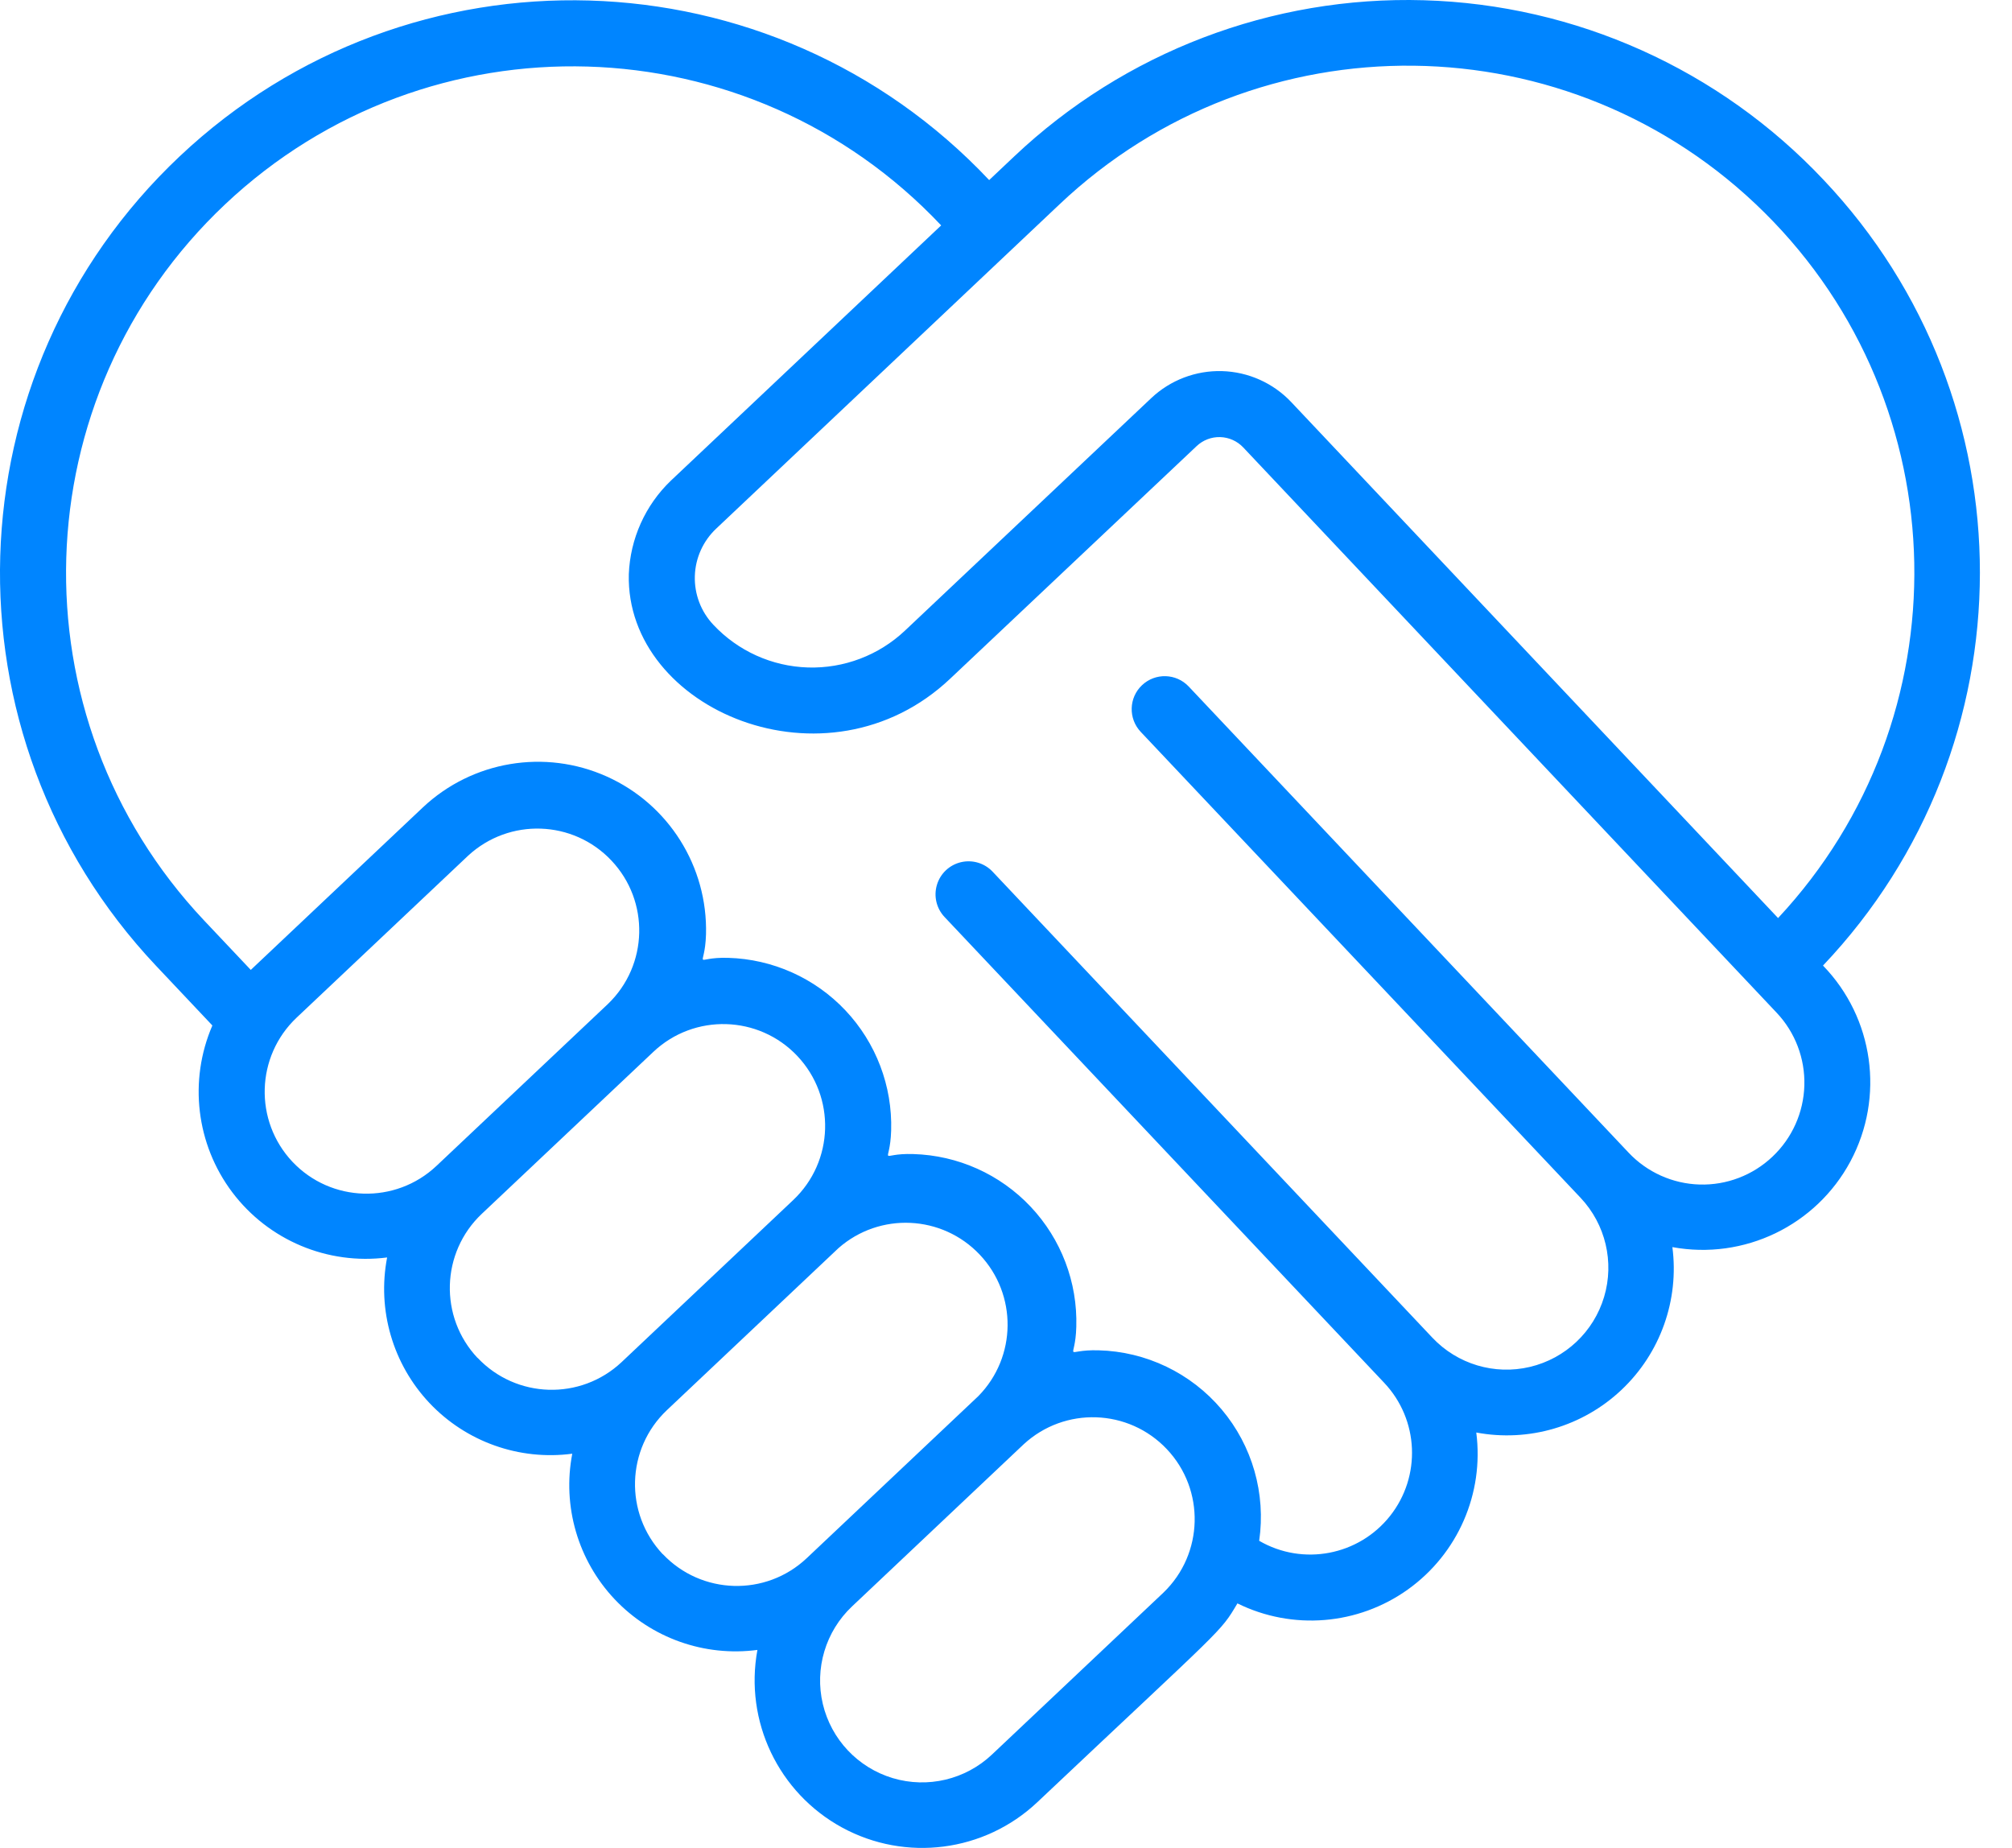 <svg width="49" height="45" viewBox="0 0 49 45" fill="none" xmlns="http://www.w3.org/2000/svg">
<path d="M44.413 4.382C41.877 1.688 38.374 0.113 34.675 0.006C30.977 -0.102 27.388 1.267 24.7 3.809L24.09 4.385C18.807 -1.218 9.982 -1.478 4.378 3.805C-1.225 9.088 -1.485 17.913 3.799 23.517L5.172 24.972C4.592 26.315 4.777 27.866 5.657 29.034C6.538 30.202 7.977 30.808 9.428 30.621C9.182 31.9 9.566 33.218 10.459 34.165C11.352 35.111 12.647 35.571 13.937 35.4C13.691 36.678 14.075 37.996 14.968 38.943C15.862 39.889 17.155 40.349 18.446 40.178C18.126 41.914 18.958 43.658 20.508 44.503C22.058 45.347 23.975 45.099 25.26 43.889C29.847 39.559 29.703 39.775 30.136 39.045C31.477 39.706 33.073 39.575 34.289 38.705C35.505 37.835 36.145 36.367 35.953 34.884C37.231 35.123 38.547 34.737 39.492 33.843C40.437 32.95 40.897 31.658 40.729 30.369C42.475 30.69 44.228 29.845 45.066 28.28C45.903 26.714 45.633 24.787 44.397 23.513C49.486 18.154 49.493 9.75 44.413 4.382ZM7.122 28.291C6.183 27.293 6.228 25.724 7.223 24.782L11.402 20.836C12.402 19.913 13.958 19.966 14.891 20.956C15.825 21.945 15.788 23.502 14.808 24.446L10.629 28.392C9.632 29.331 8.063 29.286 7.122 28.291ZM11.631 33.069C10.691 32.072 10.737 30.502 11.732 29.56L15.912 25.614C16.908 24.674 18.479 24.72 19.419 25.716C20.359 26.713 20.314 28.283 19.317 29.224L15.138 33.17C14.139 34.108 12.571 34.061 11.631 33.065V33.069ZM16.14 37.847C15.201 36.849 15.247 35.28 16.242 34.339L20.421 30.393C21.424 29.512 22.944 29.583 23.861 30.553C24.778 31.523 24.763 33.045 23.827 33.997L19.648 37.943C18.652 38.884 17.081 38.839 16.14 37.843V37.847ZM24.157 42.727C23.512 43.336 22.591 43.554 21.742 43.3C20.893 43.045 20.244 42.358 20.039 41.495C19.835 40.632 20.106 39.726 20.751 39.118L24.93 35.171C25.929 34.248 27.485 34.301 28.419 35.291C29.352 36.28 29.315 37.837 28.336 38.781L24.157 42.727ZM43.166 28.167C42.688 28.62 42.05 28.864 41.392 28.845C40.734 28.826 40.11 28.545 39.66 28.066L28.95 16.718C28.645 16.395 28.136 16.38 27.813 16.685C27.49 16.989 27.476 17.498 27.78 17.821L38.493 29.168C39.101 29.813 39.32 30.733 39.066 31.582C38.812 32.432 38.124 33.081 37.261 33.286C36.399 33.491 35.493 33.22 34.884 32.575L24.173 21.226C23.976 21.017 23.682 20.93 23.402 20.996C23.123 21.062 22.9 21.272 22.818 21.547C22.735 21.823 22.806 22.121 23.003 22.33L33.712 33.675C34.557 34.571 34.617 35.951 33.853 36.916C33.088 37.881 31.731 38.139 30.666 37.521C30.832 36.373 30.5 35.208 29.752 34.322C29.003 33.435 27.911 32.911 26.752 32.882C25.868 32.859 26.189 33.193 26.212 32.309C26.244 31.225 25.843 30.172 25.099 29.384C24.355 28.595 23.327 28.134 22.243 28.103C21.359 28.075 21.676 28.425 21.703 27.53C21.735 26.446 21.334 25.394 20.59 24.605C19.845 23.816 18.818 23.356 17.734 23.325C16.844 23.3 17.167 23.653 17.194 22.752C17.237 21.101 16.284 19.585 14.777 18.909C13.27 18.233 11.504 18.529 10.3 19.66C4.554 25.084 6.537 23.215 6.108 23.619L4.969 22.413C0.295 17.456 0.525 9.649 5.483 4.975C10.44 0.302 18.247 0.532 22.921 5.489L16.338 11.705C15.714 12.303 15.347 13.121 15.314 13.985C15.233 17.286 20.143 19.364 23.143 16.525L29.142 10.864C29.297 10.717 29.503 10.638 29.717 10.644C29.93 10.65 30.132 10.741 30.278 10.896C31.855 12.566 41.755 23.058 43.267 24.66C43.719 25.138 43.962 25.776 43.943 26.434C43.924 27.092 43.645 27.715 43.166 28.167ZM43.303 22.356L31.447 9.792C31.008 9.327 30.402 9.056 29.763 9.037C29.124 9.019 28.503 9.255 28.038 9.694L22.039 15.357C21.402 15.958 20.551 16.281 19.675 16.254C18.8 16.227 17.971 15.853 17.372 15.213C17.07 14.893 16.909 14.467 16.922 14.028C16.935 13.588 17.123 13.173 17.443 12.872L25.802 4.977C30.642 0.395 38.248 0.486 42.977 5.182C47.707 9.879 47.852 17.483 43.303 22.356Z" fill="#0085FF"/>
</svg>
